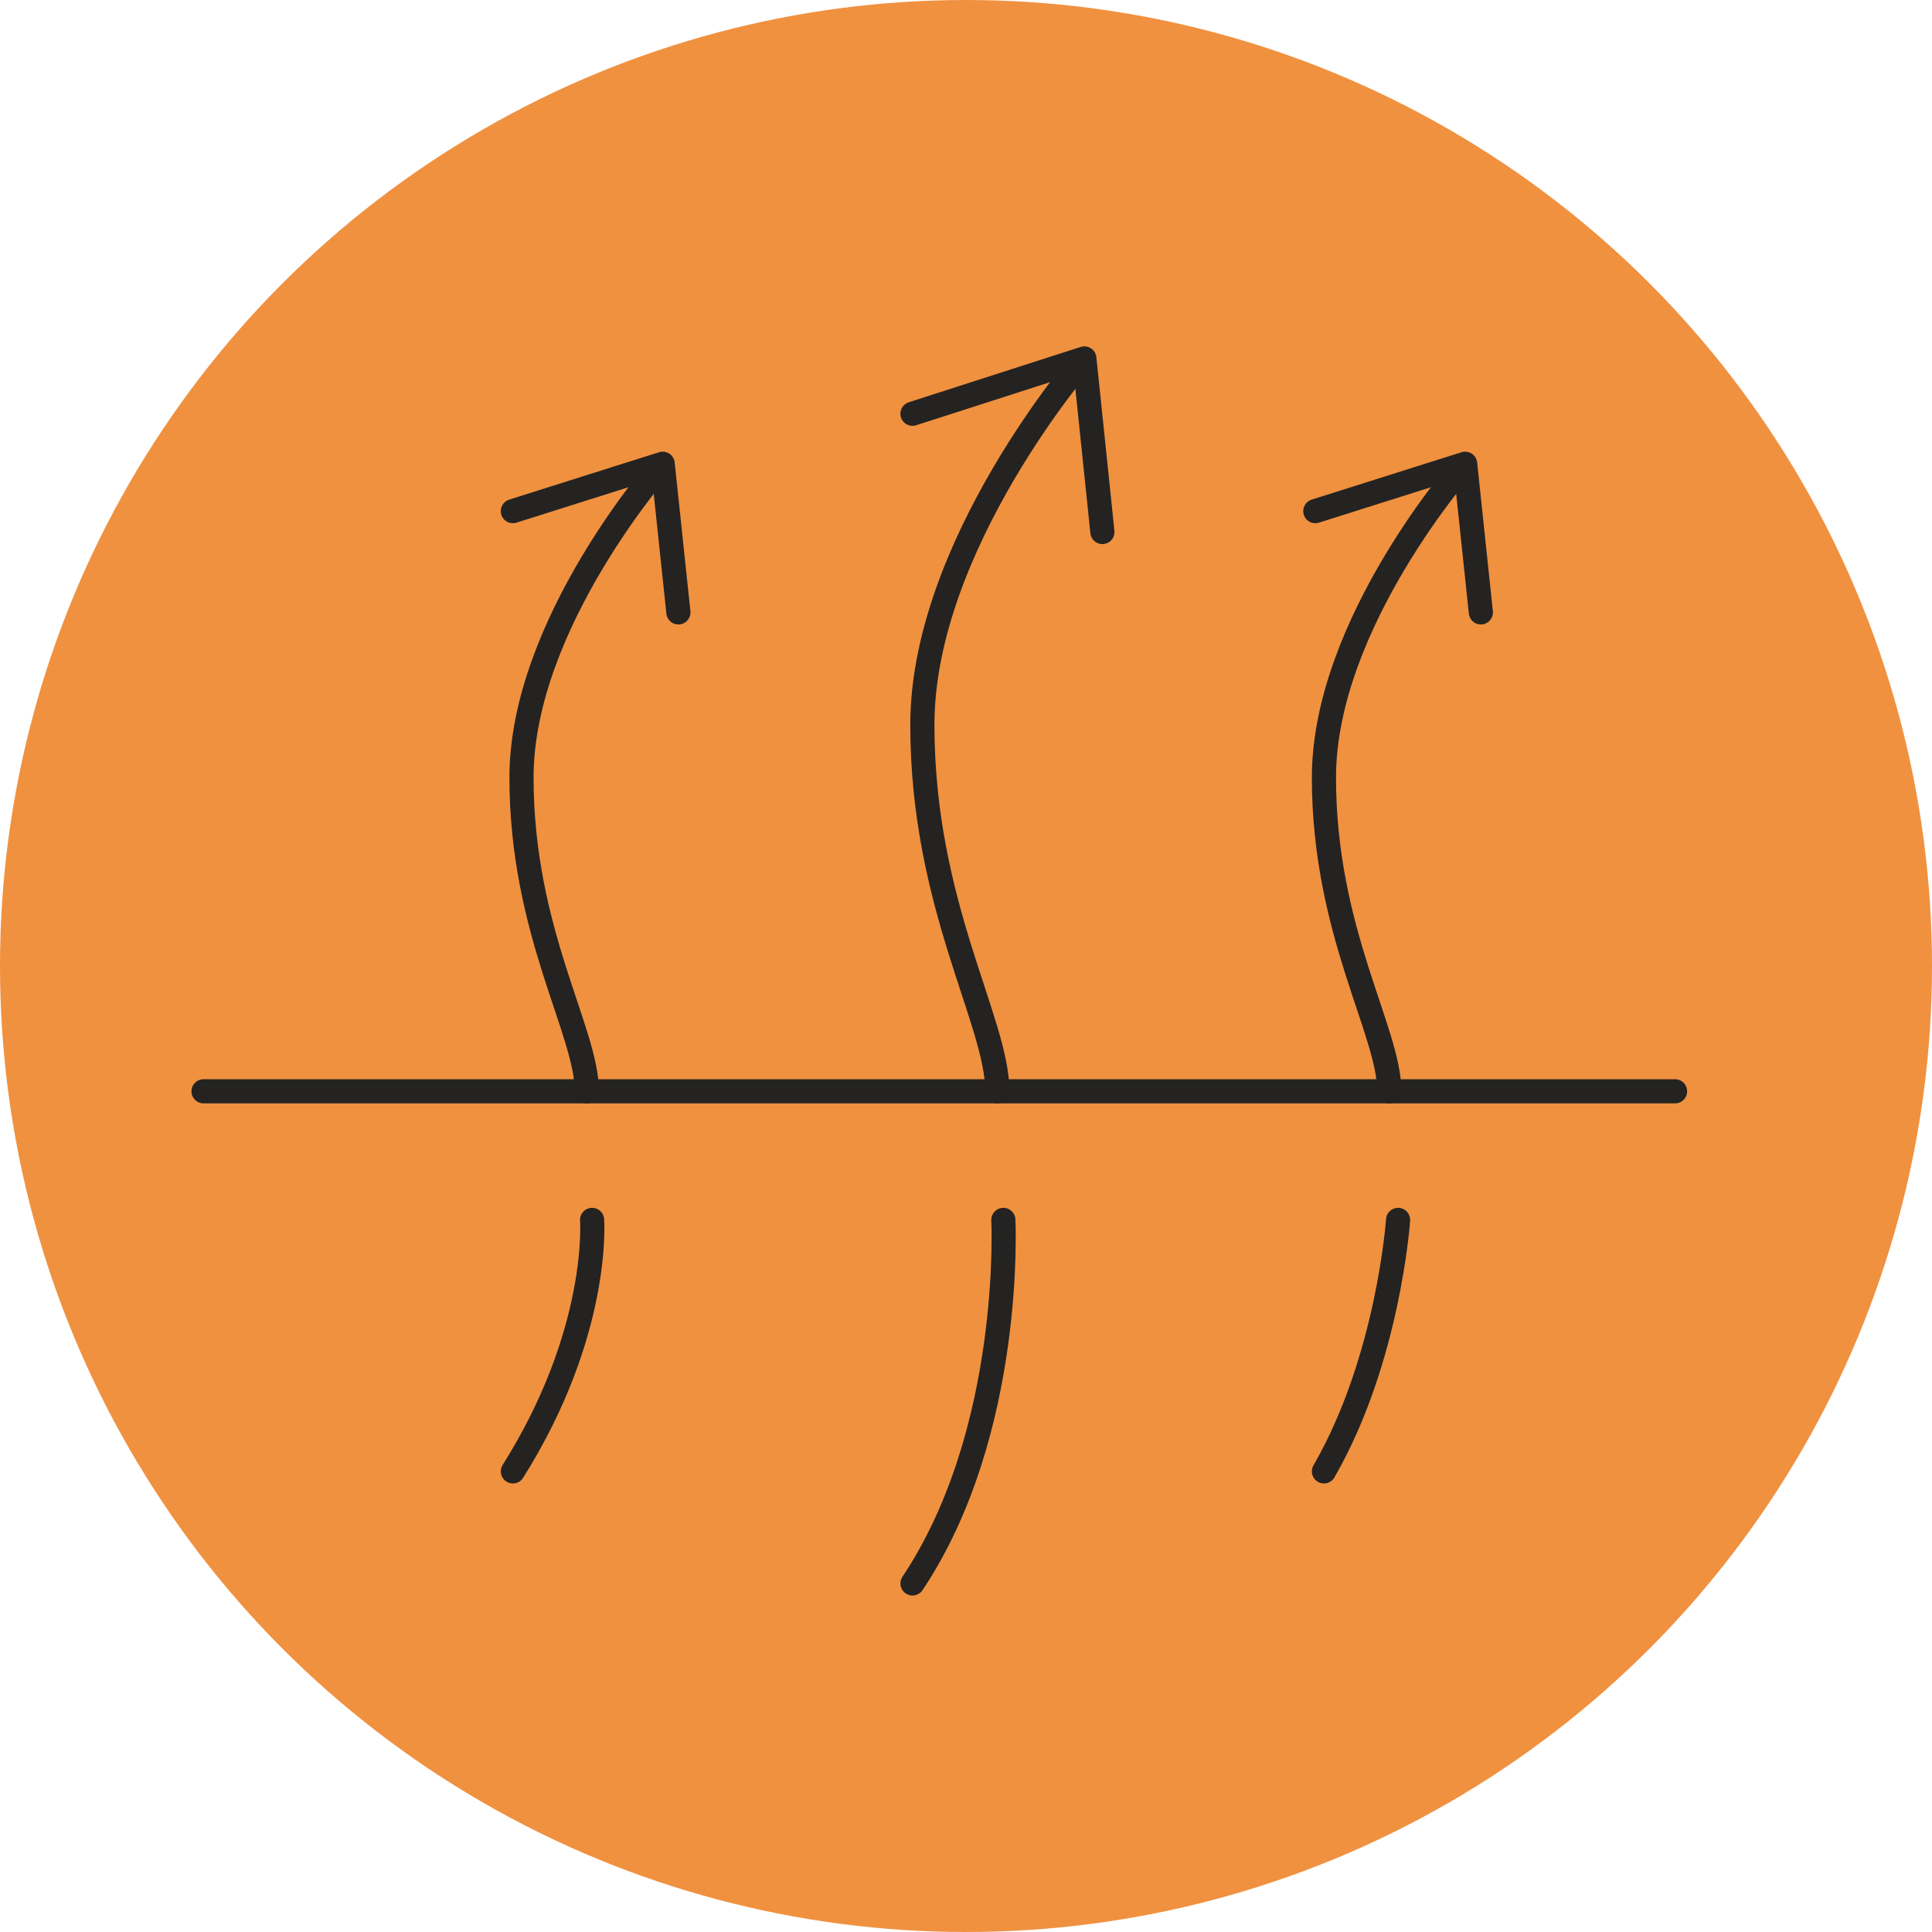 <?xml version="1.0" encoding="UTF-8"?>
<svg id="a" xmlns="http://www.w3.org/2000/svg" width="1.111in" height="1.111in" viewBox="0 0 79.992 79.992">
  <circle cx="39.996" cy="39.996" r="39.996" fill="#f09140"/>
  <g>
    <path d="m60.662,19.201s-5.846,6.604-5.846,12.992,2.707,10.502,2.707,12.992" fill="none" stroke="#242321" stroke-linecap="round" stroke-miterlimit="10"/>
    <path d="m61.313,25.355l-.635-6.008c-.008-.076-.083-.125-.156-.102l-6.063,1.918" fill="none" stroke="#242321" stroke-linecap="round" stroke-miterlimit="10"/>
    <path d="m27.438,19.201s-5.846,6.604-5.846,12.992,2.707,10.502,2.707,12.992" fill="none" stroke="#242321" stroke-linecap="round" stroke-miterlimit="10"/>
    <path d="m28.088,25.355l-.635-6.008c-.008-.076-.083-.125-.156-.102l-6.063,1.918" fill="none" stroke="#242321" stroke-linecap="round" stroke-miterlimit="10"/>
    <path d="m44.896,14.84s-6.707,7.713-6.707,15.172,3.105,12.264,3.105,15.172" fill="none" stroke="#242321" stroke-linecap="round" stroke-miterlimit="10"/>
    <path d="m45.643,22.027l-.729-7.016c-.009-.088-.095-.146-.179-.119l-6.955,2.239" fill="none" stroke="#242321" stroke-linecap="round" stroke-miterlimit="10"/>
    <line x1="8.427" y1="45.184" x2="69.353" y2="45.184" fill="none" stroke="#242321" stroke-linecap="round" stroke-miterlimit="10"/>
    <path d="m57.886,50.509s-.392,5.773-3.07,10.412" fill="none" stroke="#242321" stroke-linecap="round" stroke-miterlimit="10"/>
    <path d="m41.543,50.509s.437,8.763-3.762,15.051" fill="none" stroke="#242321" stroke-linecap="round" stroke-miterlimit="10"/>
    <path d="m24.515,50.509s.353,4.639-3.28,10.412" fill="none" stroke="#242321" stroke-linecap="round" stroke-miterlimit="10"/>
  </g>
</svg>